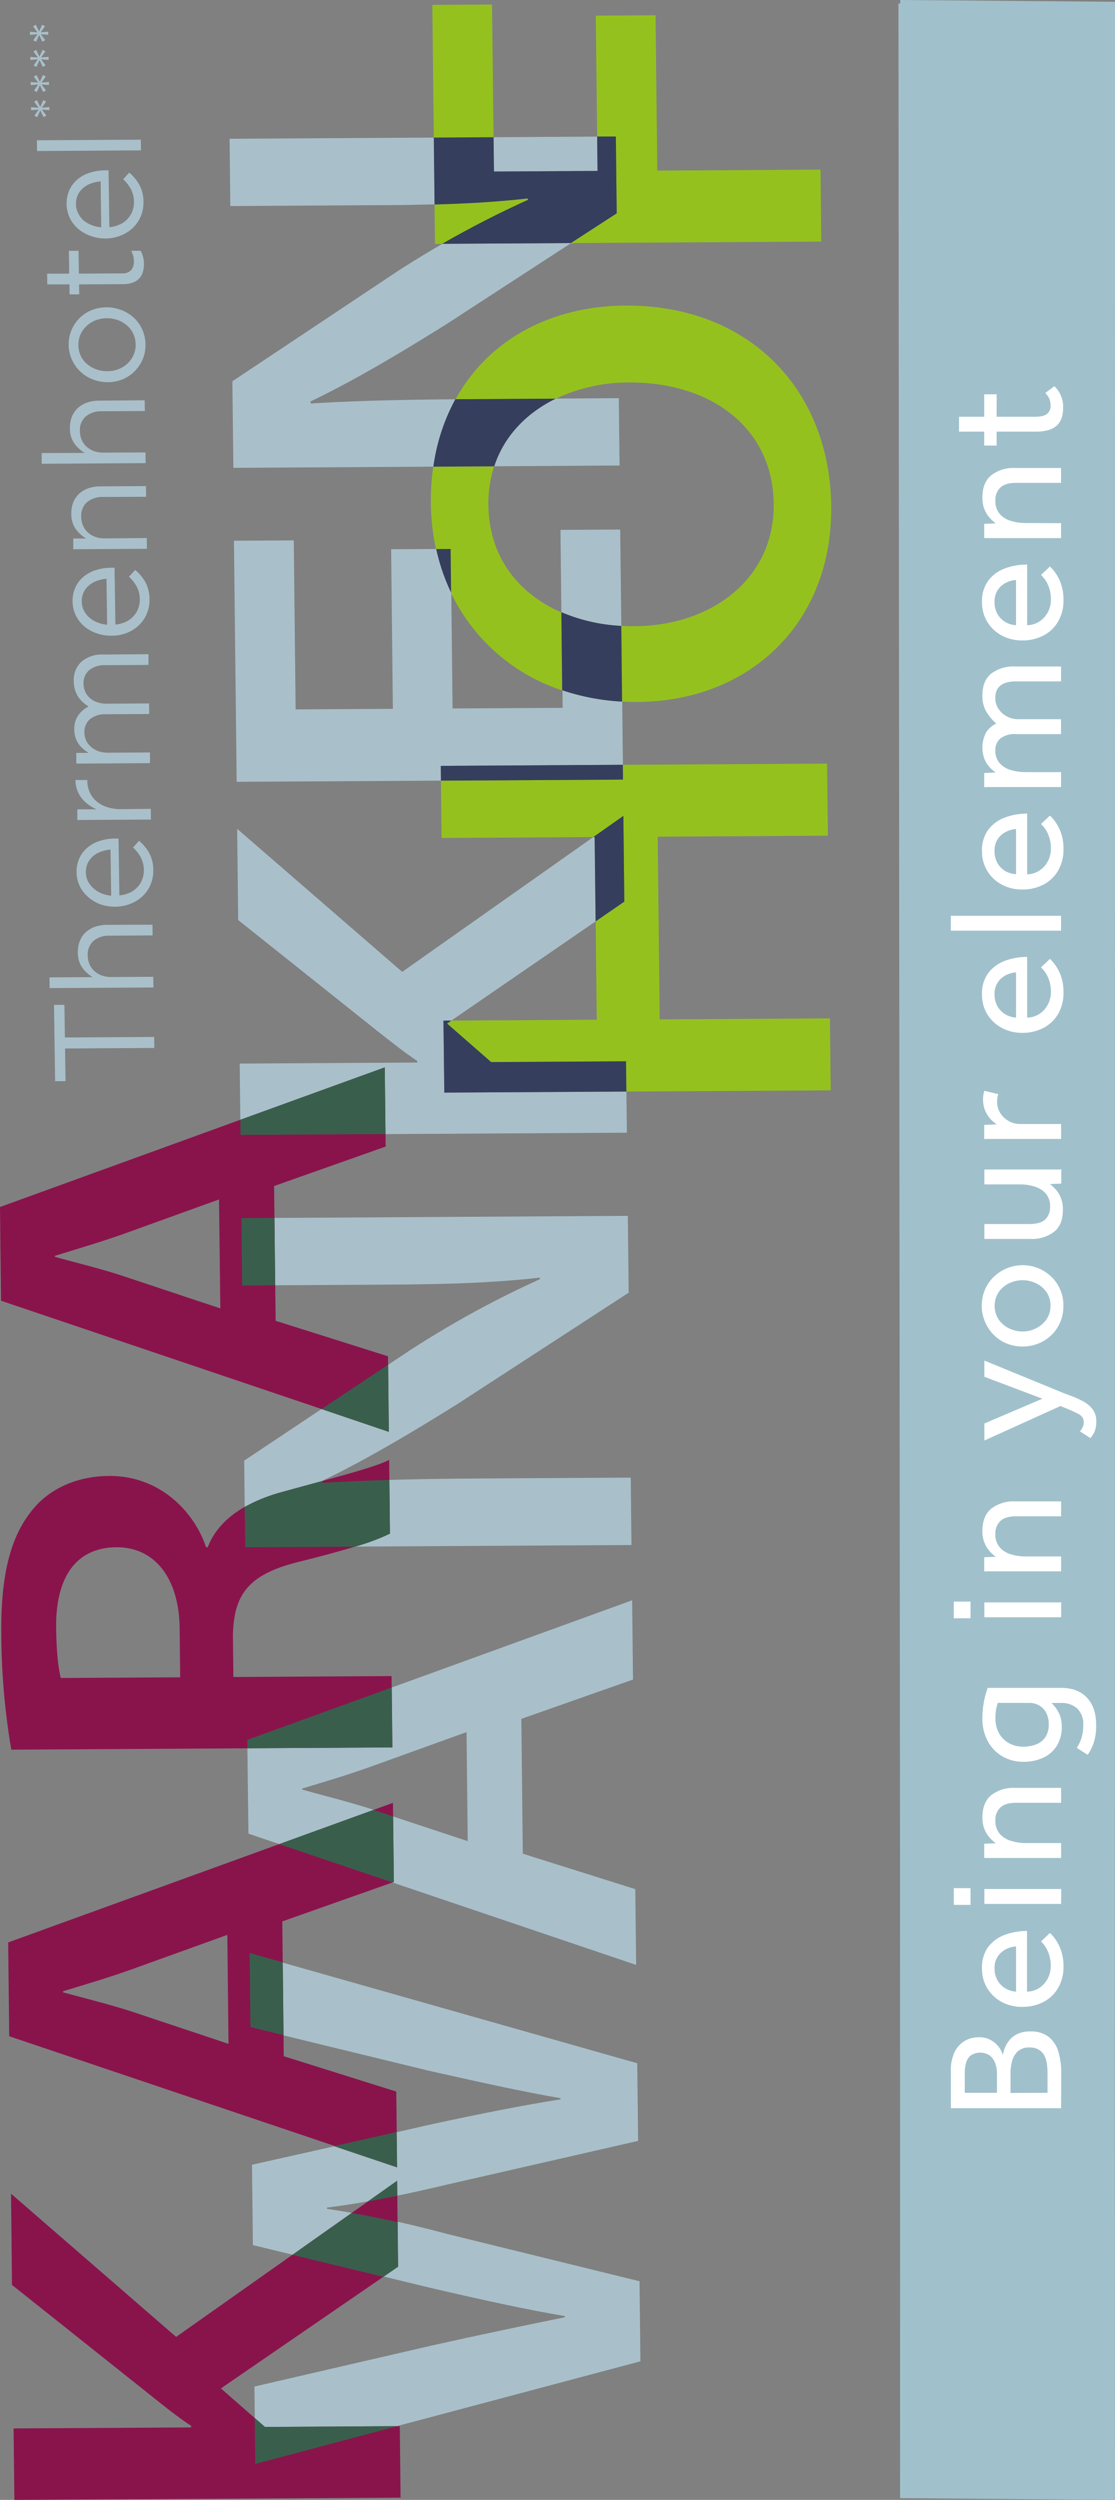 <?xml version="1.0" encoding="UTF-8"?>
<svg xmlns="http://www.w3.org/2000/svg" id="Ebene_1" data-name="Ebene 1" viewBox="0 0 354.53 794.82">
  <rect x="0" y="0" width="354.53" height="794.82" fill="#808080" stroke="none"/>
  <defs>
    <style>.cls-1{fill:#a9c0ca;}.cls-2{fill:#89144c;}.cls-3{fill:#395f4c;}.cls-4{fill:#95c11f;}.cls-5{fill:#353e5c;}.cls-6{fill:#fff;}.cls-7{fill:#a0c1cc;}</style>
  </defs>
  <polygon class="cls-1" points="286.35 793.75 354.49 794.25 353.82 1.62 285.68 1.12 286.35 793.75"></polygon>
  <path class="cls-2" d="M4.58,794.82,4.32,772.1l56.45-.32v-.5c-4.55-3-8.72-6.39-12.58-9.47L3.81,726.47l-.3-29L56,743l70.28-49.62.29,27.29L70.24,759.38l14,12.26,42.88-.25.25,22.72Z"></path>
  <path class="cls-2" d="M90.22,653.76,126,665l.27,24L2.93,647.41,2.6,617.58,124.94,573.2l.29,25.16L89.76,610.9ZM72.28,615.18,41.45,626.29c-7.46,2.65-14.79,4.8-21.4,6.81v.36c6.73,1.83,14.2,3.66,21.39,5.95l31.22,10.42Z"></path>
  <path class="cls-2" d="M3.59,556.29A224.83,224.83,0,0,1,.41,519.64c-.2-18.81,2.9-31,9.79-39.45,5.25-6.61,13.85-10.86,24.51-10.92,16.3-.1,27.16,11.61,30.8,22.64h.55c3.39-8.79,11.86-14.15,22.93-17.34,15.41-4.33,29.82-7.82,34.75-10.42L124,487.6c-3.54,1.95-13,5-28.57,8.87-16,3.9-21.11,10-21.37,23.48l.14,13.24,50.3-.29.26,22.69Zm53.7-23-.17-15.61c-.18-16-8-25.81-20.07-25.74-13.77.08-19.36,10.79-19.2,25.56.09,8.48.83,13.55,1.48,16Z"></path>
  <path class="cls-2" d="M87.64,419.94l35.73,11.28.26,24L.33,413.56,0,383.76l122.35-44.41.28,25.19L87.16,377.09Zm-18-38.58L38.84,392.48c-7.45,2.61-14.77,4.75-21.38,6.8v.33c6.71,1.86,14.18,3.66,21.39,6L70.06,416Z"></path>
  <path class="cls-1" d="M80.9,758.78l.12,10,3.23,2.83,42-.25,77.38-20.6-.28-25.45-61-15c-5.71-1.53-10.92-2.8-15.93-3.93l.15,14.19-4.67,3.21,14.86,3.6c15.66,3.65,30.83,7,42.86,9v.37c-11.18,2.26-27.31,5.63-42.35,9Zm-.77-70.52.28,25.55L93,716.86l18.84-13.3c-2.6-.46-5.21-.88-7.9-1.3v-.37c4.51-.57,8.8-1.23,13.09-2l9.25-6.55.07,4.75c5-1,10.14-2.19,15.88-3.54l60.67-13.87L202.62,656l-112.72-32,.25,23.13,45.93,11.18c15.35,3.45,29.63,6.64,42.16,8.8v.36c-12.17,1.91-25.84,4.66-40.48,7.81l-11.66,2.64.14,11.24-20-6.75Z"></path>
  <path class="cls-3" d="M117,699.91c3.07-.54,6.15-1.15,9.31-1.8l-.06-4.75Zm-24,17,28.92,7,4.67-3.21-.15-14.19c-5-1.1-9.74-2.05-14.6-2.9ZM81,768.8l.16,14.59,45.1-12-42,.24Z"></path>
  <path class="cls-3" d="M106.27,682.34l20,6.74-.13-11.23Zm-26.89-61.4.26,23.55,10.52,2.56-.25-23.12Z"></path>
  <path class="cls-1" d="M78.66,555.85,79,583l9.8,3.31,30-10.88-1.3-.43c-7.21-2.29-14.67-4.12-21.38-6l0-.36c6.61-2,14-4.16,21.38-6.81l30.85-11.12.37,34.67L125,577.53l.23,20.82-.46.16,77.5,26.22L202,600.64l-35.77-11.27-.46-42.87L201.27,534,201,508.8l-76.43,27.73.21,19.05Z"></path>
  <polygon class="cls-3" points="88.77 586.32 124.78 598.51 125.24 598.35 125 577.53 118.76 575.44 88.77 586.32"></polygon>
  <polygon class="cls-3" points="78.63 553.18 78.66 555.85 124.76 555.58 124.55 536.53 78.63 553.18"></polygon>
  <path class="cls-1" d="M112.86,491.73l87.92-.5-.23-21.43-47.15.27c-10.52.07-20.18.19-29.59.46L124,487.6a66,66,0,0,1-11.14,4.13M77.65,464.39l.15,14.72A52.33,52.33,0,0,1,89,474.56c4.66-1.31,9.24-2.54,13.47-3.7v-.05c14.16-6.79,29.06-15.72,43.18-24.54L199.9,411l-.28-24.43-112.35.66.24,21.41,35.09-.2c17.71-.11,32.49-.39,49-2.22l.14.46a312.47,312.47,0,0,0-41.64,22.8l-6.68,4.45.23,21.34L102.22,448Z"></path>
  <path class="cls-3" d="M77.8,479.12,78,491.94l34.91-.19A67.37,67.37,0,0,0,124,487.6l-.19-17.06c-7.11.2-14.09.5-21.21.91l-.14-.58c-4.23,1.16-8.81,2.39-13.47,3.69a51.83,51.83,0,0,0-11.19,4.56"></path>
  <path class="cls-3" d="M102.23,448l21.41,7.25-.23-21.35ZM76.78,387.29,77,408.7l10.5-.06-.23-21.42Z"></path>
  <path class="cls-1" d="M75.41,263.52l.32,29,44.33,35.34c3.89,3,8,6.42,12.62,9.47v.5l-56.46.33.2,17.86,45.92-16.66.24,21.22,76.74-.45-.15-13.07-57.87.33L141,324.5l2.48,0,45.88-31.54-.31-26.81h-.42L127.89,309Z"></path>
  <polygon class="cls-3" points="76.43 356.01 76.48 360.83 122.58 360.57 122.35 339.35 76.43 356.01"></polygon>
  <path class="cls-1" d="M178.21,168.47l.28,26.17A56,56,0,0,0,197.55,199l-.35-30.63ZM74.39,171.92l.86,76.65,65-.37-.06-4.7,57.87-.35-.21-20.09a71.21,71.21,0,0,1-19-3.6l.05,5.59-35,.2-.41-36.85a64.71,64.71,0,0,1-4.74-13.86l-14.38.09.55,50.74L94,225.55l-.59-53.74Z"></path>
  <path class="cls-1" d="M156.93,43.63l.12,10.91L190,54.35l-.11-10.92Zm.2,104.62L197,148l-.25-21.4-20,.12c-9.17,4.45-16.35,11.72-19.55,21.5m-83.31-27,.31,27.53,63.64-.38a62.41,62.41,0,0,1,7-21.42c-16.44.13-30.93.42-46,1.34l-.14-.64c14.18-6.78,29.07-15.72,43.19-24.54l39.69-25.82-40.93.23c-4.72,2.74-9.49,5.65-14.32,8.77ZM73,44.12l.23,21.39,45.59-.27c6.8,0,13.17-.11,19.38-.27l-.24-21.23Z"></path>
  <polygon class="cls-4" points="140.2 248.2 140.4 266.43 188.67 266.14 198.21 259.41 198.51 286.67 189.4 292.94 189.75 324.21 143.52 324.48 142.15 325.44 156.2 337.69 199.08 337.44 199.19 347.05 264.14 346.67 263.89 323.79 209.76 324.1 209.12 266.02 263.23 265.7 262.98 242.79 198.03 243.16 198.08 247.87 140.2 248.2"></polygon>
  <path class="cls-5" d="M188.67,266.13h.42l.31,26.81,9.11-6.28-.3-27.26ZM141,324.5l.27,22.88,57.88-.33-.11-9.62-42.88.25-14-12.25,1.37-.95Z"></path>
  <polygon class="cls-5" points="140.15 243.5 140.2 248.2 198.08 247.87 198.03 243.16 140.15 243.5"></polygon>
  <path class="cls-4" d="M144.8,126.94l4.79,0,27.1-.16a54.24,54.24,0,0,1,23.24-5.17C226,121.43,245.72,136,246,160.08l0,.19c.28,23.72-19.72,38.69-44.22,38.83q-2.13,0-4.2-.12l.26,24.08q2.4.13,4.86.12c35.6-.21,62-25,61.59-62.22v-.16c-.42-36.82-26-63.87-65.43-63.64-24,.14-43.72,11.08-54,29.78M137,160a72.32,72.32,0,0,0,1.63,14.57l4.58,0,.16,13.88a59.92,59.92,0,0,0,35.38,31.06l-.28-24.82c-13.62-5.92-23-17.58-23.18-34.13a38.37,38.37,0,0,1,1.81-12.26l-19.36.11A78.1,78.1,0,0,0,137,160"></path>
  <path class="cls-5" d="M178.5,194.64l.27,24.82a71.6,71.6,0,0,0,19,3.61L197.54,199a55.54,55.54,0,0,1-19-4.34m-39.84-20.09a63.79,63.79,0,0,0,4.73,13.84l-.15-13.87Z"></path>
  <path class="cls-5" d="M137.77,148.36l19.36-.11c3.21-9.78,10.39-17,19.56-21.5l-27.1.16-4.79,0a62.42,62.42,0,0,0-7,21.42"></path>
  <path class="cls-4" d="M181.52,77.28l79.62-.47-.25-22.88-51.9.31-.55-49.38-19,.11.44,38.46,5.95,0,.27,24.42ZM138.17,65l.14,12.56,2.28,0a306.6,306.6,0,0,1,27.33-14l-.15-.43c-10.14,1.13-19.65,1.65-29.6,1.92m-.7-63.5.46,42.27,19-.11-.48-42.27Z"></path>
  <path class="cls-5" d="M137.93,43.74,138.17,65c9.94-.26,19.45-.78,29.6-1.91l.14.43c-9.09,4.11-18.13,8.73-27.32,14l40.93-.24,14.57-9.46-.28-24.42-5.94,0L190,54.35l-32.94.19-.12-10.91Z"></path>
  <path class="cls-6" d="M337.62,742.92a20.6,20.6,0,0,1,1.7,8.49,19.31,19.31,0,0,1-1.51,7.84,17.12,17.12,0,0,1-4.16,5.88,17.83,17.83,0,0,1-6.22,3.71,22.05,22.05,0,0,1-7.63,1.24,21,21,0,0,1-7.47-1.41,19.71,19.71,0,0,1-6.28-3.82,18.31,18.31,0,0,1-4.31-5.87,17.66,17.66,0,0,1-1.6-7.6,25.43,25.43,0,0,1,.32-4.25,17.72,17.72,0,0,1,1-3.58,16.86,16.86,0,0,1,1.59-3.11,27.82,27.82,0,0,1,2.14-2.81l3.25,2.72a19.38,19.38,0,0,0-1.76,2.21,14.58,14.58,0,0,0-1.35,2.5,15.45,15.45,0,0,0-.89,3,18.54,18.54,0,0,0-.32,3.56,12.9,12.9,0,0,0,1.25,5.66,13.78,13.78,0,0,0,3.36,4.47,16.07,16.07,0,0,0,5,2.94,17.12,17.12,0,0,0,6,1.1,18.66,18.66,0,0,0,6.32-1,14.77,14.77,0,0,0,5-2.89,13.37,13.37,0,0,0,3.31-4.58,14.86,14.86,0,0,0,1.18-6.06,16.09,16.09,0,0,0-1.11-6,17.71,17.71,0,0,0-2.7-4.72l-9.45-.08v11.26l-3.79,0V736.41l15.07.11a24.24,24.24,0,0,1,4.08,6.4"></path>
  <path class="cls-6" d="M326,718.83a5.12,5.12,0,0,0,4.28,2.08,4.94,4.94,0,0,0,2.38-.53,5.45,5.45,0,0,0,1.76-1.49,6.78,6.78,0,0,0,1.1-2.18,8.56,8.56,0,0,0,.38-2.6,10.93,10.93,0,0,0-.57-3.56,9.46,9.46,0,0,0-1.57-2.91,7.46,7.46,0,0,0-2.38-2,6.65,6.65,0,0,0-3.06-.74l-2.71,0c-.29,1-.56,2.19-.81,3.5a23.38,23.38,0,0,0-.37,4.5,9.6,9.6,0,0,0,1.57,5.91m-11.5-1.39a23.94,23.94,0,0,0,1.49,3.89l-3.41,1.19a27.25,27.25,0,0,1-1.71-4.6,21.06,21.06,0,0,1-.62-5.34c0-3.74.94-6.6,2.83-8.6s4.7-3,8.41-3l17.11.13v3.91l-4.22,0a13.78,13.78,0,0,1,3.36,3.86,11.57,11.57,0,0,1,1.46,6.06,13.33,13.33,0,0,1-.53,3.72,10.13,10.13,0,0,1-1.65,3.26,8.27,8.27,0,0,1-2.74,2.31,8,8,0,0,1-3.84.84,8.61,8.61,0,0,1-3.92-.88,7.82,7.82,0,0,1-2.85-2.42,11.66,11.66,0,0,1-1.73-3.71,17.57,17.57,0,0,1-.6-4.74,29.12,29.12,0,0,1,.32-4.59,33.33,33.33,0,0,1,.87-3.8h-1a7.22,7.22,0,0,0-5.71,2.09,8.57,8.57,0,0,0-1.91,6,15.92,15.92,0,0,0,.57,4.41"></path>
  <path class="cls-6" d="M338.63,684.2v4.07l-28-.21V684l4.88,0a13.23,13.23,0,0,1-3.88-3.62,9.72,9.72,0,0,1-1.6-5.77,11.26,11.26,0,0,1,.81-4.41,9.06,9.06,0,0,1,2.3-3.26,10,10,0,0,1,3.54-2,14,14,0,0,1,4.55-.68l17.37.13v4.07l-16.34-.12a9.1,9.1,0,0,0-6.17,1.9,7,7,0,0,0-2.27,5.59,8.33,8.33,0,0,0,.63,3.25,7.56,7.56,0,0,0,1.78,2.63,8.14,8.14,0,0,0,2.79,1.74,10.25,10.25,0,0,0,3.57.63Z"></path>
  <polygon class="cls-6" points="314.14 652.27 310.62 652.24 310.6 629.2 313.26 629.22 335.08 647.56 335.07 629.39 338.59 629.41 338.6 653.08 335.95 653.06 314.13 634.78 314.14 652.27"></polygon>
  <path class="cls-6" d="M338.56,597.45l-28-.21v-4.07l28,.21Zm-34.09,0-4.6,0v-4.65l4.6,0Z"></path>
  <path class="cls-6" d="M338.55,575.63v4.07l-28-.21v-4.07l4.87,0a13.11,13.11,0,0,1-3.87-3.63,9.63,9.63,0,0,1-1.6-5.77,11.07,11.07,0,0,1,.8-4.4,9.06,9.06,0,0,1,2.3-3.26,10.2,10.2,0,0,1,3.55-2,13.65,13.65,0,0,1,4.54-.67l17.37.13v4.07l-16.35-.13a9.1,9.1,0,0,0-6.17,1.91,6.94,6.94,0,0,0-2.27,5.58,8.57,8.57,0,0,0,.63,3.26,7.68,7.68,0,0,0,1.79,2.63,8.08,8.08,0,0,0,2.79,1.73,10,10,0,0,0,3.57.64Z"></path>
  <path class="cls-6" d="M313.33,499.33a10.59,10.59,0,0,1-1.79-2.1,10.28,10.28,0,0,1-1.19-2.62,11.43,11.43,0,0,1-.44-3.26,9.41,9.41,0,0,1,3-7.42q3-2.67,8.25-2.64l17.32.13v4.07l-16.35-.12a9.27,9.27,0,0,0-6.25,1.83,6.44,6.44,0,0,0-2.19,5.19,7.55,7.55,0,0,0,.57,2.91,6.82,6.82,0,0,0,1.68,2.41,8,8,0,0,0,2.74,1.66,10.54,10.54,0,0,0,3.68.64l16.13.12v4L322.05,504a9.11,9.11,0,0,0-6.15,1.83,6.33,6.33,0,0,0-2.18,5.13,6.88,6.88,0,0,0,.65,3,7.31,7.31,0,0,0,1.84,2.42,8.77,8.77,0,0,0,2.79,1.63,10.23,10.23,0,0,0,3.54.61l16,.12v4.07l-28-.21v-4.07l4.71,0a22.09,22.09,0,0,1-2-1.52,9.49,9.49,0,0,1-1.7-1.88,9.32,9.32,0,0,1-1.17-2.39,9.85,9.85,0,0,1-.43-3.07,8.9,8.9,0,0,1,1.59-5.48,10.15,10.15,0,0,1,4-3.25,18.15,18.15,0,0,1-2.16-1.68"></path>
  <path class="cls-6" d="M322.93,448.29a14.44,14.44,0,0,0-3.63.73,9.86,9.86,0,0,0-3,1.66,8.07,8.07,0,0,0-2.08,2.61,7.85,7.85,0,0,0-.78,3.59,7.5,7.5,0,0,0,.73,3.31,8.82,8.82,0,0,0,2,2.7,10.4,10.4,0,0,0,3,1.91,13,13,0,0,0,3.79,1Zm7.12,16.48a9.52,9.52,0,0,0,3-2.14,9.2,9.2,0,0,0,1.84-2.95,9.65,9.65,0,0,0,.62-3.43,10.21,10.21,0,0,0-1.09-4.89,14.75,14.75,0,0,0-2.87-3.75l2.33-2.52a17.37,17.37,0,0,1,3.82,4.73,13.76,13.76,0,0,1,1.43,6.57,13.18,13.18,0,0,1-4,9.59,14,14,0,0,1-4.63,2.93,15.48,15.48,0,0,1-5.95,1,16.38,16.38,0,0,1-5.71-1,14.36,14.36,0,0,1-4.66-2.76A13,13,0,0,1,311,462a12.12,12.12,0,0,1-1.14-5.26,12,12,0,0,1,1.16-5.38,11.66,11.66,0,0,1,3.16-4,13.62,13.62,0,0,1,4.71-2.45,19.08,19.08,0,0,1,5.79-.8h.59a4.53,4.53,0,0,1,.71.06V465.8a11.53,11.53,0,0,0,4-1"></path>
  <path class="cls-6" d="M338.45,432.5l-28-.21v-4.07l28,.21Zm-34.1,0-4.6,0v-4.65l4.6,0Z"></path>
  <path class="cls-6" d="M338.43,410.68v4.07l-28-.21v-4.07l4.87,0a13.36,13.36,0,0,1-3.87-3.63,9.7,9.7,0,0,1-1.6-5.77,11.25,11.25,0,0,1,.81-4.4,9.06,9.06,0,0,1,2.3-3.26,10.15,10.15,0,0,1,3.54-2,13.69,13.69,0,0,1,4.54-.67l17.38.13v4.07l-16.34-.13a9.08,9.08,0,0,0-6.17,1.91,6.91,6.91,0,0,0-2.27,5.58,8.56,8.56,0,0,0,.62,3.26,7.68,7.68,0,0,0,1.79,2.63,8.27,8.27,0,0,0,2.79,1.73,10,10,0,0,0,3.57.64Z"></path>
  <path class="cls-6" d="M322.86,357.89a14.45,14.45,0,0,0-3.62.73,9.44,9.44,0,0,0-3,1.66,8.09,8.09,0,0,0-2.09,2.61,7.85,7.85,0,0,0-.78,3.59,7.58,7.58,0,0,0,.74,3.32,8.71,8.71,0,0,0,2,2.69,10.59,10.59,0,0,0,3,1.91,13,13,0,0,0,3.79,1ZM330,374.37a9.75,9.75,0,0,0,3-2.14,9.2,9.2,0,0,0,1.84-3,9.43,9.43,0,0,0,.61-3.43,10.32,10.32,0,0,0-1.08-4.89,14.75,14.75,0,0,0-2.87-3.75l2.32-2.52a17,17,0,0,1,3.82,4.73,13.64,13.64,0,0,1,1.44,6.57,13.36,13.36,0,0,1-1.05,5.27,12.93,12.93,0,0,1-3,4.32,14.08,14.08,0,0,1-4.63,2.93,15.51,15.51,0,0,1-5.95,1.05,16.33,16.33,0,0,1-5.71-1,14.36,14.36,0,0,1-4.66-2.76,12.83,12.83,0,0,1-3.12-4.17,12.45,12.45,0,0,1-1.14-5.26A12,12,0,0,1,311,361a11.54,11.54,0,0,1,3.16-4,13.58,13.58,0,0,1,4.7-2.45,19.19,19.19,0,0,1,5.8-.8h.59a4.41,4.41,0,0,1,.7.06l0,21.61a11.53,11.53,0,0,0,4-1"></path>
  <path class="cls-6" d="M313.2,319a10.93,10.93,0,0,1-1.79-2.1,10.12,10.12,0,0,1-1.19-2.62,11.32,11.32,0,0,1-.43-3.25,9.4,9.4,0,0,1,3-7.43q3-2.67,8.26-2.63l17.31.13v4.07L322,305a9.29,9.29,0,0,0-6.25,1.83,6.44,6.44,0,0,0-2.19,5.19,7.75,7.75,0,0,0,.58,2.91,7,7,0,0,0,1.68,2.42,8.23,8.23,0,0,0,2.73,1.65,10.32,10.32,0,0,0,3.68.64l16.13.12v4l-16.45-.13a9.08,9.08,0,0,0-6.14,1.83,6.38,6.38,0,0,0-2.19,5.14,7,7,0,0,0,.65,3,7.31,7.31,0,0,0,1.84,2.42,9,9,0,0,0,2.79,1.63,10.27,10.27,0,0,0,3.54.61l16,.12v4.07l-28-.21v-4.07l4.71,0a24,24,0,0,1-2-1.52,9.62,9.62,0,0,1-1.71-1.89,9.32,9.32,0,0,1-1.17-2.39,9.85,9.85,0,0,1-.43-3.07,9,9,0,0,1,1.59-5.48,10.11,10.11,0,0,1,4-3.25A16.38,16.38,0,0,1,313.2,319"></path>
  <polygon class="cls-6" points="304.32 240.24 304.34 262.8 317.27 262.9 317.26 242.72 321.16 242.75 321.17 262.93 334.43 263.03 334.42 240.21 338.31 240.24 338.33 267.24 300.45 266.95 300.43 240.22 304.32 240.24"></polygon>
  <polygon class="cls-6" points="338.3 227.92 298.79 227.63 298.79 223.56 338.3 223.86 338.3 227.92"></polygon>
  <path class="cls-6" d="M322.74,190.09a14.45,14.45,0,0,0-3.62.73,9.25,9.25,0,0,0-3,1.66,7.94,7.94,0,0,0-2.08,2.61,7.85,7.85,0,0,0-.79,3.59A7.54,7.54,0,0,0,314,202a8.79,8.79,0,0,0,2,2.7,10.82,10.82,0,0,0,3,1.91,13,13,0,0,0,3.79,1Zm7.13,16.48a9.52,9.52,0,0,0,3-2.14,9.2,9.2,0,0,0,1.84-3,9.65,9.65,0,0,0,.62-3.43,10.32,10.32,0,0,0-1.09-4.89,14.58,14.58,0,0,0-2.87-3.75l2.33-2.52a17.22,17.22,0,0,1,3.82,4.73,13.74,13.74,0,0,1,1.43,6.56,13.38,13.38,0,0,1-1.05,5.28,12.93,12.93,0,0,1-3,4.32,14.13,14.13,0,0,1-4.63,2.93,15.71,15.71,0,0,1-5.95,1,16.8,16.8,0,0,1-5.71-1A14.72,14.72,0,0,1,314,208a12.8,12.8,0,0,1-3.11-4.17,12.15,12.15,0,0,1-1.14-5.26,12,12,0,0,1,1.16-5.38,11.79,11.79,0,0,1,3.16-4,13.78,13.78,0,0,1,4.71-2.44,19.39,19.39,0,0,1,5.79-.81h.59a4.64,4.64,0,0,1,.71.06V207.6a11.76,11.76,0,0,0,4-1"></path>
  <path class="cls-6" d="M313.08,151.15a10.54,10.54,0,0,1-1.78-2.1,10,10,0,0,1-1.2-2.62,11.39,11.39,0,0,1-.43-3.26,9.38,9.38,0,0,1,3-7.42q3-2.67,8.25-2.63l17.32.13v4.06l-16.35-.12a9.26,9.26,0,0,0-6.24,1.83,6.44,6.44,0,0,0-2.19,5.19,7.55,7.55,0,0,0,.57,2.91,6.82,6.82,0,0,0,1.68,2.41,8.09,8.09,0,0,0,2.73,1.66,10.36,10.36,0,0,0,3.68.64l16.13.12v4l-16.45-.12a9.1,9.1,0,0,0-6.14,1.83,6.37,6.37,0,0,0-2.19,5.13,7,7,0,0,0,.65,3,7.45,7.45,0,0,0,1.84,2.42,9,9,0,0,0,2.79,1.63,10.28,10.28,0,0,0,3.55.61l16,.12v4.07l-28-.21v-4.07l4.71,0a21.53,21.53,0,0,1-2-1.52,9.62,9.62,0,0,1-1.71-1.89,9.08,9.08,0,0,1-1.16-2.38,9.84,9.84,0,0,1-.44-3.07,9,9,0,0,1,1.59-5.48,10.18,10.18,0,0,1,4-3.25,18.25,18.25,0,0,1-2.17-1.68"></path>
  <path class="cls-6" d="M322.68,100.11a14.62,14.62,0,0,0-3.63.73,9.7,9.7,0,0,0-3,1.66,8.09,8.09,0,0,0-2.09,2.61,7.85,7.85,0,0,0-.78,3.59,7.72,7.72,0,0,0,.73,3.32,8.9,8.9,0,0,0,2,2.69,10.68,10.68,0,0,0,3,1.91,13.12,13.12,0,0,0,3.79,1Zm7.13,16.48a9.59,9.59,0,0,0,3-2.14,8.86,8.86,0,0,0,1.84-3,9.44,9.44,0,0,0,.62-3.43,10.32,10.32,0,0,0-1.08-4.89,14.75,14.75,0,0,0-2.87-3.75l2.32-2.52a17.18,17.18,0,0,1,3.82,4.73,13.64,13.64,0,0,1,1.44,6.57,13.36,13.36,0,0,1-1.05,5.27,13.1,13.1,0,0,1-3,4.33,14.17,14.17,0,0,1-4.62,2.92,15.51,15.51,0,0,1-6,1,16.43,16.43,0,0,1-5.72-1A14.42,14.42,0,0,1,313.9,118a12.83,12.83,0,0,1-3.12-4.17,12.27,12.27,0,0,1-1.14-5.26,12.12,12.12,0,0,1,1.16-5.38,11.69,11.69,0,0,1,3.17-4,13.75,13.75,0,0,1,4.7-2.45,19.19,19.19,0,0,1,5.8-.8h.59a4.41,4.41,0,0,1,.7.06l0,21.61a11.59,11.59,0,0,0,4-1"></path>
  <path class="cls-6" d="M338.2,80.62v4.07l-28-.21V80.41l4.87,0a13.21,13.21,0,0,1-3.87-3.62,9.65,9.65,0,0,1-1.6-5.77,11.45,11.45,0,0,1,.8-4.41,9.19,9.19,0,0,1,2.3-3.26,10.11,10.11,0,0,1,3.55-2,13.65,13.65,0,0,1,4.54-.68l17.38.13v4.07l-16.35-.13a9.12,9.12,0,0,0-6.16,1.91,6.9,6.9,0,0,0-2.27,5.59A8.55,8.55,0,0,0,314,75.5a7.68,7.68,0,0,0,1.79,2.63,8.29,8.29,0,0,0,2.79,1.74,10.21,10.21,0,0,0,3.57.63Z"></path>
  <path class="cls-6" d="M330.22,42.36c1.73,0,2.94-.4,3.62-1.24a5.07,5.07,0,0,0,1-3.32,8.4,8.4,0,0,0-.22-2,8.73,8.73,0,0,0-.76-2l3.57,0a9.13,9.13,0,0,1,.9,2.25,11,11,0,0,1,.3,2.67,10.77,10.77,0,0,1-.43,3.06,6.23,6.23,0,0,1-1.38,2.45,6.32,6.32,0,0,1-2.46,1.59,10.11,10.11,0,0,1-3.63.56l-16.89-.13v3.8l-3.68,0v-3.8l-8.44-.06V42.15l8.44.06V33.55l3.68,0v8.66Z"></path>
  <polygon class="cls-1" points="49.02 329.69 49.07 333.19 20.68 333.36 20.84 343.74 17.53 343.76 17.17 319.5 20.48 319.48 20.63 329.86 49.02 329.69"></polygon>
  <path class="cls-1" d="M48.73,310.56l.05,3.4-33,.2-.05-3.41,13.72-.08a11.08,11.08,0,0,1-3.28-3,8.14,8.14,0,0,1-1.41-4.81,9.36,9.36,0,0,1,.63-3.7,7.45,7.45,0,0,1,1.88-2.75,8.31,8.31,0,0,1,2.94-1.74,11.41,11.41,0,0,1,3.79-.62L48.48,294l.05,3.41-13.67.08a7.6,7.6,0,0,0-5.13,1.66,5.82,5.82,0,0,0-1.84,4.7,7.23,7.23,0,0,0,.57,2.72A6.64,6.64,0,0,0,30,308.73a7,7,0,0,0,2.36,1.42,8.68,8.68,0,0,0,3,.49Z"></path>
  <path class="cls-1" d="M35.14,270.11a12.11,12.11,0,0,0-3,.65,8.2,8.2,0,0,0-2.51,1.42,6.64,6.64,0,0,0-1.71,2.21,6.44,6.44,0,0,0-.61,3,6.31,6.31,0,0,0,.65,2.77,7.38,7.38,0,0,0,1.71,2.23A8.84,8.84,0,0,0,32.17,284a10.9,10.9,0,0,0,3.18.78Zm6.15,13.71A8.08,8.08,0,0,0,43.76,282a7.63,7.63,0,0,0,1.5-2.48,8.22,8.22,0,0,0,.48-2.88,8.72,8.72,0,0,0-1-4.08,12.14,12.14,0,0,0-2.44-3.1l1.91-2.14a14.08,14.08,0,0,1,3.25,3.92,11.39,11.39,0,0,1,1.28,5.47,11.19,11.19,0,0,1-.82,4.43,10.67,10.67,0,0,1-2.43,3.64,11.66,11.66,0,0,1-3.84,2.5,13,13,0,0,1-5,1,13.8,13.8,0,0,1-4.79-.79A12.45,12.45,0,0,1,28,285.18a10.84,10.84,0,0,1-2.65-3.46,10.34,10.34,0,0,1-1-4.39,10.11,10.11,0,0,1,.91-4.51,9.73,9.73,0,0,1,2.6-3.38,11.39,11.39,0,0,1,3.91-2.1,16.07,16.07,0,0,1,4.83-.73h.5c.18,0,.37,0,.59,0l.26,18.08a10,10,0,0,0,3.36-.9"></path>
  <path class="cls-1" d="M47.94,257.17l.05,3.4-23.41.14,0-3.4,6.11,0A12.73,12.73,0,0,1,28,255.74a10.7,10.7,0,0,1-2.14-2.11,9.38,9.38,0,0,1-1.37-2.6A9.12,9.12,0,0,1,24,248l3.75,0v.27a9.3,9.3,0,0,0,.73,3.51,8.06,8.06,0,0,0,2.08,2.88,9.77,9.77,0,0,0,3.4,1.92,13.88,13.88,0,0,0,4.65.68Z"></path>
  <path class="cls-1" d="M26.38,223.28a9.29,9.29,0,0,1-1.52-1.73,8.83,8.83,0,0,1-1-2.19,9.77,9.77,0,0,1-.4-2.71,7.89,7.89,0,0,1,2.42-6.25,9.89,9.89,0,0,1,6.87-2.29L47.21,208l0,3.4-13.67.09a7.71,7.71,0,0,0-5.21,1.6,5.37,5.37,0,0,0-1.77,4.36,6.49,6.49,0,0,0,.52,2.43,5.62,5.62,0,0,0,1.43,2,7,7,0,0,0,2.3,1.36,9,9,0,0,0,3.09.49l13.49-.08.05,3.36-13.76.08a7.58,7.58,0,0,0-5.12,1.6A5.36,5.36,0,0,0,26.84,233a6,6,0,0,0,.58,2.51,6.19,6.19,0,0,0,1.57,2,7.45,7.45,0,0,0,2.35,1.34,8.83,8.83,0,0,0,3,.47l13.35-.08,0,3.4-23.4.14-.05-3.4,3.94,0a18.06,18.06,0,0,1-1.7-1.25,8,8,0,0,1-1.45-1.56,7.67,7.67,0,0,1-1-2,8.49,8.49,0,0,1-.4-2.56,7.46,7.46,0,0,1,1.27-4.6,8.43,8.43,0,0,1,3.28-2.77,13.93,13.93,0,0,1-1.83-1.38"></path>
  <path class="cls-1" d="M33.86,184a12.22,12.22,0,0,0-3,.66,7.91,7.91,0,0,0-2.51,1.42A6.42,6.42,0,0,0,26,191.31a6.26,6.26,0,0,0,.65,2.76,7.26,7.26,0,0,0,1.71,2.23,8.78,8.78,0,0,0,2.54,1.57,11.07,11.07,0,0,0,3.17.77ZM40,197.72a7.92,7.92,0,0,0,2.47-1.83,7.36,7.36,0,0,0,1.5-2.48,8.14,8.14,0,0,0,.48-2.88,8.72,8.72,0,0,0-1-4.08,12.31,12.31,0,0,0-2.44-3.1L43,181.22a14,14,0,0,1,3.25,3.91,11.42,11.42,0,0,1,1.28,5.47,11.15,11.15,0,0,1-.81,4.43,10.89,10.89,0,0,1-2.44,3.65,11.88,11.88,0,0,1-3.83,2.5,13.09,13.09,0,0,1-5,.94,13.8,13.8,0,0,1-4.79-.79,12.08,12.08,0,0,1-3.93-2.25,10.69,10.69,0,0,1-2.65-3.45,10.37,10.37,0,0,1-1-4.39,10.15,10.15,0,0,1,.91-4.52,9.82,9.82,0,0,1,2.6-3.37,11.48,11.48,0,0,1,3.91-2.1,16.07,16.07,0,0,1,4.83-.74h.5a4.18,4.18,0,0,1,.59,0l.27,18.07a9.55,9.55,0,0,0,3.35-.9"></path>
  <path class="cls-1" d="M46.66,171.07l.05,3.41-23.41.14,0-3.41,4.07,0a11.12,11.12,0,0,1-3.28-3,8.1,8.1,0,0,1-1.41-4.81,9.53,9.53,0,0,1,.62-3.69A7.51,7.51,0,0,1,25.15,157a8.49,8.49,0,0,1,2.94-1.75,11.37,11.37,0,0,1,3.79-.61l14.53-.09.05,3.4L32.79,158a7.6,7.6,0,0,0-5.13,1.67,5.74,5.74,0,0,0-1.83,4.7,7.16,7.16,0,0,0,.55,2.71,6.47,6.47,0,0,0,1.53,2.18,6.68,6.68,0,0,0,2.36,1.42,8.2,8.2,0,0,0,3,.49Z"></path>
  <path class="cls-1" d="M46.25,143.85l.06,3.4-33.05.2,0-3.41L26.93,144a11,11,0,0,1-3.29-3,8.21,8.21,0,0,1-1.4-4.81,9.37,9.37,0,0,1,.62-3.7,7.7,7.7,0,0,1,1.88-2.75A8.31,8.31,0,0,1,27.68,128a11.69,11.69,0,0,1,3.8-.62L46,127.27l.05,3.41-13.67.08a7.58,7.58,0,0,0-5.14,1.67,5.78,5.78,0,0,0-1.83,4.69,7,7,0,0,0,.56,2.72A6.53,6.53,0,0,0,27.51,142a7,7,0,0,0,2.35,1.42,8.72,8.72,0,0,0,3,.49Z"></path>
  <path class="cls-1" d="M30.4,101.84a9.08,9.08,0,0,0-2.88,1.81,8.44,8.44,0,0,0-1.93,2.71,8,8,0,0,0-.67,3.36,8.26,8.26,0,0,0,.75,3.4,7.83,7.83,0,0,0,2,2.62,9.29,9.29,0,0,0,2.91,1.68,10.1,10.1,0,0,0,3.55.6,10,10,0,0,0,3.56-.66,8.79,8.79,0,0,0,2.86-1.79,8.41,8.41,0,0,0,1.91-2.68,7.9,7.9,0,0,0,.67-3.37,8.3,8.3,0,0,0-.75-3.4,8,8,0,0,0-2-2.64,8.87,8.87,0,0,0-2.89-1.7,10.37,10.37,0,0,0-7.12.06m8.19-3.27A12.45,12.45,0,0,1,42.54,101a12,12,0,0,1,2.71,3.79,11.82,11.82,0,0,1,1,4.76,11.58,11.58,0,0,1-.9,4.74,12.07,12.07,0,0,1-2.57,3.77A11.75,11.75,0,0,1,39,120.6a12.48,12.48,0,0,1-4.69.91,12.61,12.61,0,0,1-4.74-.86,11.86,11.86,0,0,1-6.66-6.21,11.78,11.78,0,0,1,2.43-13.34,11.6,11.6,0,0,1,3.83-2.5,12.89,12.89,0,0,1,9.44,0"></path>
  <path class="cls-1" d="M38.75,86.92a3.69,3.69,0,0,0,3-1.08,4.2,4.2,0,0,0,.82-2.79,7.94,7.94,0,0,0-.2-1.66,7.66,7.66,0,0,0-.66-1.65l3,0a7.75,7.75,0,0,1,.77,1.88,8.88,8.88,0,0,1,.28,2.23,8.48,8.48,0,0,1-.32,2.56,5,5,0,0,1-3.17,3.42,8.39,8.39,0,0,1-3,.51l-14.13.08.05,3.18-3.08,0,0-3.18-7.07,0-.05-3.4L22,87l-.1-7.25,3.08,0,.1,7.25Z"></path>
  <path class="cls-1" d="M32,57.65a12.6,12.6,0,0,0-3,.66,7.8,7.8,0,0,0-2.51,1.42,6.7,6.7,0,0,0-1.72,2.21,6.54,6.54,0,0,0-.61,3,6.4,6.4,0,0,0,.65,2.76A7.59,7.59,0,0,0,26.48,70,9.12,9.12,0,0,0,29,71.51a10.74,10.74,0,0,0,3.18.77Zm6.16,13.71a8,8,0,0,0,2.46-1.82,7.4,7.4,0,0,0,1.5-2.49,7.7,7.7,0,0,0,.48-2.87,8.61,8.61,0,0,0-1-4.09A12.36,12.36,0,0,0,39.17,57l1.92-2.13a14.18,14.18,0,0,1,3.24,3.91,11.46,11.46,0,0,1,1.29,5.48,11.14,11.14,0,0,1-.82,4.42,10.79,10.79,0,0,1-2.44,3.65,11.61,11.61,0,0,1-3.83,2.5,13.29,13.29,0,0,1-5,1A14,14,0,0,1,28.78,75a12.18,12.18,0,0,1-3.93-2.26,10.72,10.72,0,0,1-2.66-3.45,10.86,10.86,0,0,1-.11-8.91A9.94,9.94,0,0,1,24.68,57a11.58,11.58,0,0,1,3.91-2.1,16.07,16.07,0,0,1,4.83-.74h.5a4.18,4.18,0,0,1,.59,0l.27,18.08a9.76,9.76,0,0,0,3.36-.91"></path>
  <polygon class="cls-1" points="44.83 47.81 11.78 48.01 11.73 44.6 44.78 44.41 44.83 47.81"></polygon>
  <polygon class="cls-1" points="14.67 32.32 13.31 34.25 15.69 34.05 15.7 35.01 13.32 34.84 14.74 36.75 13.85 37.25 12.81 35.1 11.81 37.27 10.93 36.77 12.27 34.85 9.89 35.05 9.88 34.08 12.26 34.25 10.86 32.35 11.73 31.84 12.79 33.99 13.77 31.83 14.67 32.32"></polygon>
  <polygon class="cls-1" points="14.55 24.33 13.19 26.25 15.57 26.06 15.58 27.02 13.2 26.85 14.62 28.76 13.73 29.26 12.69 27.11 11.69 29.27 10.81 28.78 12.15 26.86 9.78 27.06 9.76 26.09 12.14 26.26 10.74 24.36 11.61 23.85 12.67 26 13.65 23.84 14.55 24.33"></polygon>
  <polygon class="cls-1" points="14.43 16.34 13.07 18.26 15.45 18.07 15.46 19.03 13.08 18.86 14.5 20.77 13.61 21.27 12.57 19.12 11.57 21.28 10.69 20.79 12.04 18.86 9.66 19.07 9.64 18.1 12.03 18.27 10.63 16.36 11.49 15.86 12.55 18.01 13.53 15.85 14.43 16.34"></polygon>
  <polygon class="cls-1" points="9.53 10.11 9.54 11.07 11.92 10.88 10.57 12.8 11.46 13.29 12.45 11.13 13.49 13.28 14.38 12.77 12.96 10.87 15.35 11.04 15.33 10.07 12.95 10.27 14.31 8.35 13.41 7.86 12.44 10.02 11.38 7.87 10.51 8.37 11.91 10.28 9.53 10.11"></polygon>
  <polygon class="cls-7" points="354.53 0.56 354.48 794.82 286.2 794.26 286.25 0 354.53 0.56"></polygon>
  <path class="cls-6" d="M337.39,670.28H302.34V658.4a13.09,13.09,0,0,1,1.21-6,8.21,8.21,0,0,1,3.23-3.52,8.91,8.91,0,0,1,4.49-1.15,7.51,7.51,0,0,1,3.84.94,8,8,0,0,1,2.57,2.29,6.31,6.31,0,0,1,1.16,2.5,11.17,11.17,0,0,1,.68-2.37,9.39,9.39,0,0,1,1.5-2.5,7.49,7.49,0,0,1,2.58-1.94,9.14,9.14,0,0,1,4-.76,9,9,0,0,1,5.89,1.76,9.43,9.43,0,0,1,3.05,4.73,23.19,23.19,0,0,1,.89,6.64ZM317,665.39v-6.25a9.22,9.22,0,0,0-.53-3.07,5.51,5.51,0,0,0-1.68-2.47,5.44,5.44,0,0,0-6.23,0,4.75,4.75,0,0,0-1.44,2.47,12.53,12.53,0,0,0-.37,3.07v6.25Zm16.08,0V659.3a24.7,24.7,0,0,0-.16-2.81,8.69,8.69,0,0,0-.73-2.71,5,5,0,0,0-1.74-2,5.37,5.37,0,0,0-3.1-.79,5.17,5.17,0,0,0-3.81,1.29,6.71,6.71,0,0,0-1.76,3.13,14.69,14.69,0,0,0-.47,3.62v6.41Z"></path>
  <path class="cls-6" d="M331,617.26l2.84-2.68a11.82,11.82,0,0,1,1.65,1.89,13.87,13.87,0,0,1,1.84,3.54,15.25,15.25,0,0,1,.82,5.28,13.24,13.24,0,0,1-1.66,6.68,11.48,11.48,0,0,1-4.62,4.49,14.22,14.22,0,0,1-6.86,1.61,13.54,13.54,0,0,1-6.47-1.55,12,12,0,0,1-4.59-4.31,11.78,11.78,0,0,1-1.71-6.34,10.85,10.85,0,0,1,2-6.88,11.75,11.75,0,0,1,5.31-3.84,20.05,20.05,0,0,1,7-1.21v19.29a7.31,7.31,0,0,0,3.86-1.15,7.84,7.84,0,0,0,2.68-2.92,8.13,8.13,0,0,0,1-3.92,11.08,11.08,0,0,0-1.05-5.12A9.37,9.37,0,0,0,331,617.26Zm-7.93,16v-14.4a7.91,7.91,0,0,0-4.83,2,6.41,6.41,0,0,0-2,5,7.33,7.33,0,0,0,1,3.89,7,7,0,0,0,2.55,2.5A7.55,7.55,0,0,0,323.05,633.23Z"></path>
  <path class="cls-6" d="M308.59,605.64h-5.31v-5.31h5.31Zm28.8-.31H313V600.6h24.44Z"></path>
  <path class="cls-6" d="M337.39,586v4.73H314.5c-.33,0-.85,0-1.55,0v-4.52l3.68-.16a12.47,12.47,0,0,1-1.86-1.68,9.66,9.66,0,0,1-1.69-2.65,9.76,9.76,0,0,1-.71-3.87c0-3.18.94-5.55,2.82-7.09a11.49,11.49,0,0,1,7.54-2.31h14.66v4.73H323.1q-3.42,0-5,1.5a5.35,5.35,0,0,0-1.61,4.12,6.2,6.2,0,0,0,1.4,4.26,7.54,7.54,0,0,0,3.6,2.23A15.83,15.83,0,0,0,326,586Z"></path>
  <path class="cls-6" d="M345.85,557.93l-3.47-2.21a12.45,12.45,0,0,0,1.45-3,13.34,13.34,0,0,0,.6-4.28,6.72,6.72,0,0,0-1.94-5.26,7.37,7.37,0,0,0-5.1-1.74h-3c.28.31.68.78,1.19,1.42a10.39,10.39,0,0,1,1.39,2.44,9.56,9.56,0,0,1,.63,3.7,11.12,11.12,0,0,1-1.58,6.07,10,10,0,0,1-4.33,3.79,14.86,14.86,0,0,1-6.23,1.29,13.1,13.1,0,0,1-6.75-1.74,12.24,12.24,0,0,1-4.65-4.84,14.83,14.83,0,0,1-1.69-7.19,28,28,0,0,1,.53-5.55,24.91,24.91,0,0,1,1.16-4.18h23.33c3.5,0,6.23,1,8.2,3.1s2.94,4.94,2.94,8.62a17.1,17.1,0,0,1-.84,5.94A15.43,15.43,0,0,1,345.85,557.93Zm-18.44-16.51H317.26c-.1.32-.25.85-.45,1.61a15,15,0,0,0-.28,3.39,9.26,9.26,0,0,0,1.13,4.67,8.09,8.09,0,0,0,3.12,3.13,9.29,9.29,0,0,0,4.63,1.13,11.17,11.17,0,0,0,4-.71,6.25,6.25,0,0,0,2.95-2.28,7,7,0,0,0,1.1-4.05,7.67,7.67,0,0,0-.89-3.89,5.77,5.77,0,0,0-2.29-2.26A6.17,6.17,0,0,0,327.41,541.42Z"></path>
  <path class="cls-6" d="M308.59,514.52h-5.31v-5.31h5.31Zm28.8-.32H313v-4.73h24.44Z"></path>
  <path class="cls-6" d="M337.39,494.86v4.73H314.5c-.33,0-.85,0-1.55.05v-4.52l3.68-.15a12.08,12.08,0,0,1-1.87-1.69,9.28,9.28,0,0,1-2.39-6.51c0-3.19.94-5.55,2.81-7.1a11.54,11.54,0,0,1,7.55-2.31h14.66v4.73h-14.3c-2.27,0-3.95.5-5,1.5a5.39,5.39,0,0,0-1.6,4.12,6.2,6.2,0,0,0,1.4,4.26,7.42,7.42,0,0,0,3.6,2.23,15.83,15.83,0,0,0,4.57.66Z"></path>
  <path class="cls-6" d="M346.69,457.23l-3.31-2.15a6,6,0,0,0,.84-1.21,3.54,3.54,0,0,0,.37-1.68,2.72,2.72,0,0,0-1.5-2.52,40.14,40.14,0,0,0-4.34-2l-1.57-.63L313,458v-5.41l18.45-7.88L313,437.74v-5.15l23.81,9.77c1.08.46,2.3.93,3.65,1.42a29.55,29.55,0,0,1,3.89,1.74,9.28,9.28,0,0,1,3.05,2.54,6.21,6.21,0,0,1,1.18,3.87,8.53,8.53,0,0,1-.5,3.1A7.29,7.29,0,0,1,346.69,457.23Z"></path>
  <path class="cls-6" d="M338.12,415.19a12.72,12.72,0,0,1-1.76,6.68,12.58,12.58,0,0,1-4.73,4.6,13.63,13.63,0,0,1-13,0,13.17,13.17,0,0,1-4.71-17.92,13.2,13.2,0,0,1,17.71-4.6,12.73,12.73,0,0,1,4.73,4.6A12.53,12.53,0,0,1,338.12,415.19Zm-4.1,0a7.46,7.46,0,0,0-1.28-4.39A8.46,8.46,0,0,0,329.4,408a9.82,9.82,0,0,0-8.51,0,8.37,8.37,0,0,0-3.34,2.81,8,8,0,0,0,0,8.73,8.5,8.5,0,0,0,3.31,2.81,9.89,9.89,0,0,0,4.28,1,9.39,9.39,0,0,0,4.23-1,9,9,0,0,0,3.34-2.81A7.25,7.25,0,0,0,334,415.19Z"></path>
  <path class="cls-6" d="M327.61,393.91H313v-4.73H327.3c2.27,0,3.94-.47,5-1.42a5.24,5.24,0,0,0,1.58-4.1,6.05,6.05,0,0,0-1.42-4.26,8,8,0,0,0-3.6-2.18,15.64,15.64,0,0,0-4.55-.65H313v-4.73h22.94c.51,0,1,0,1.5-.05v4.52l-3.63.16a11.14,11.14,0,0,1,1.81,1.63,9.16,9.16,0,0,1,1.66,2.65,10,10,0,0,1,.68,3.87c0,3.19-.93,5.53-2.78,7A11.57,11.57,0,0,1,327.61,393.91Z"></path>
  <path class="cls-6" d="M337.39,357.38v4.73H314.47c-.31,0-.82,0-1.52.06v-4.52l3.94-.16a13.45,13.45,0,0,1-1.84-1.6,9.58,9.58,0,0,1-1.73-2.6,9,9,0,0,1-.74-3.79,9.16,9.16,0,0,1,.11-1.44,6.82,6.82,0,0,1,.31-1.24l4.41,1.05a6.9,6.9,0,0,0-.36,2.42,6.57,6.57,0,0,0,1,3.6,7.62,7.62,0,0,0,2.71,2.55,7.36,7.36,0,0,0,3.73.94Z"></path>
  <path class="cls-6" d="M331,307.57l2.84-2.69a12.48,12.48,0,0,1,1.66,1.9,14.54,14.54,0,0,1,1.84,3.54,15.26,15.26,0,0,1,.81,5.28,13.24,13.24,0,0,1-1.65,6.68,11.57,11.57,0,0,1-4.63,4.49,14.19,14.19,0,0,1-6.86,1.61,13.39,13.39,0,0,1-6.46-1.56,12,12,0,0,1-4.6-4.3,11.8,11.8,0,0,1-1.71-6.34,10.85,10.85,0,0,1,2.05-6.88,11.86,11.86,0,0,1,5.31-3.84,20.05,20.05,0,0,1,7-1.21v19.29a7.21,7.21,0,0,0,3.86-1.16,7.74,7.74,0,0,0,2.68-2.91,8.16,8.16,0,0,0,1-3.92,11.05,11.05,0,0,0-1.05-5.12A9.37,9.37,0,0,0,331,307.57Zm-7.93,16v-14.4a7.94,7.94,0,0,0-4.84,2,6.41,6.41,0,0,0-2,5,7.35,7.35,0,0,0,1,3.89,7,7,0,0,0,2.55,2.5A7.59,7.59,0,0,0,323,323.54Z"></path>
  <path class="cls-6" d="M337.38,295.9H302.33v-4.73h35.05Z"></path>
  <path class="cls-6" d="M331,262l2.84-2.68a12.28,12.28,0,0,1,1.66,1.89,14.44,14.44,0,0,1,1.84,3.55,15.19,15.19,0,0,1,.81,5.28,13.1,13.1,0,0,1-1.66,6.67,11.5,11.5,0,0,1-4.62,4.5,14.21,14.21,0,0,1-6.86,1.6,13.47,13.47,0,0,1-6.46-1.55,11.92,11.92,0,0,1-4.6-4.31,11.77,11.77,0,0,1-1.71-6.33,10.86,10.86,0,0,1,2.05-6.89,11.77,11.77,0,0,1,5.31-3.83,19.83,19.83,0,0,1,7-1.21v19.29a7.3,7.3,0,0,0,3.86-1.16,7.84,7.84,0,0,0,2.68-2.92,8.12,8.12,0,0,0,1-3.91,11.1,11.1,0,0,0-1.05-5.13A9.5,9.5,0,0,0,331,262Zm-7.93,16v-14.4a7.93,7.93,0,0,0-4.84,2,6.44,6.44,0,0,0-2,5.05,7.38,7.38,0,0,0,1,3.89,7,7,0,0,0,2.55,2.49A7.75,7.75,0,0,0,323,277.93Z"></path>
  <path class="cls-6" d="M337.38,245.5v4.73H314.5c-.34,0-.85,0-1.55.05v-4.52l3.67-.15a11.87,11.87,0,0,1-1.86-1.58,8.73,8.73,0,0,1-1.68-2.58,10.37,10.37,0,0,1,.42-8.48,7.61,7.61,0,0,1,3.28-2.92,15.28,15.28,0,0,1-3.07-3.63,9.75,9.75,0,0,1-1.34-5.25c0-3.16.93-5.48,2.81-7a11.66,11.66,0,0,1,7.54-2.26h14.66v4.73H323.09c-4.42,0-6.62,1.75-6.62,5.25a6.07,6.07,0,0,0,1,3.47,7.35,7.35,0,0,0,2.68,2.42,7.53,7.53,0,0,0,3.65.89h13.56v4.73H323.09a7.64,7.64,0,0,0-5,1.37,4.76,4.76,0,0,0-1.6,3.84,5.78,5.78,0,0,0,1.42,4.1,7.72,7.72,0,0,0,3.6,2.15,16.27,16.27,0,0,0,4.54.63Z"></path>
  <path class="cls-6" d="M331,182.81l2.84-2.69a12.49,12.49,0,0,1,1.65,1.9,13.87,13.87,0,0,1,1.84,3.54,15,15,0,0,1,.82,5.29,13.13,13.13,0,0,1-1.66,6.67,11.48,11.48,0,0,1-4.62,4.49,14.22,14.22,0,0,1-6.86,1.61,13.47,13.47,0,0,1-6.46-1.55,12,12,0,0,1-4.6-4.31,11.77,11.77,0,0,1-1.71-6.33,10.86,10.86,0,0,1,2.05-6.89,11.81,11.81,0,0,1,5.31-3.84,20,20,0,0,1,7-1.2v19.28a7.24,7.24,0,0,0,3.86-1.16,7.74,7.74,0,0,0,2.68-2.91,8.13,8.13,0,0,0,1-3.92,11.08,11.08,0,0,0-1.05-5.12A9.37,9.37,0,0,0,331,182.81Zm-7.94,16v-14.4a7.91,7.91,0,0,0-4.83,2,6.42,6.42,0,0,0-2,5.05,7.32,7.32,0,0,0,1,3.88,7,7,0,0,0,2.55,2.5A7.55,7.55,0,0,0,323,198.78Z"></path>
  <path class="cls-6" d="M337.38,166.35v4.73H314.5c-.34,0-.85,0-1.56,0v-4.52l3.68-.16a12.47,12.47,0,0,1-1.86-1.68,9.56,9.56,0,0,1-1.68-2.65,9.42,9.42,0,0,1-.71-3.87c0-3.19.93-5.55,2.81-7.09a11.51,11.51,0,0,1,7.54-2.31h14.66v4.72H323.09q-3.42,0-5,1.49a5.38,5.38,0,0,0-1.6,4.13,6.21,6.21,0,0,0,1.39,4.26,7.59,7.59,0,0,0,3.6,2.23,15.83,15.83,0,0,0,4.57.66Z"></path>
  <path class="cls-6" d="M329.39,137.24h-12.5v4.42h-3.95v-4.42h-8v-4.73h8v-7.14h3.95v7.14h12c2,0,3.31-.3,4.05-.92a3.21,3.21,0,0,0,1.1-2.6,5.46,5.46,0,0,0-.42-2.28,6.12,6.12,0,0,0-1.26-1.76l2.89-2.16a9,9,0,0,1,2.78,6.94q0,3.84-2.12,5.67T329.39,137.24Z"></path>
</svg>

